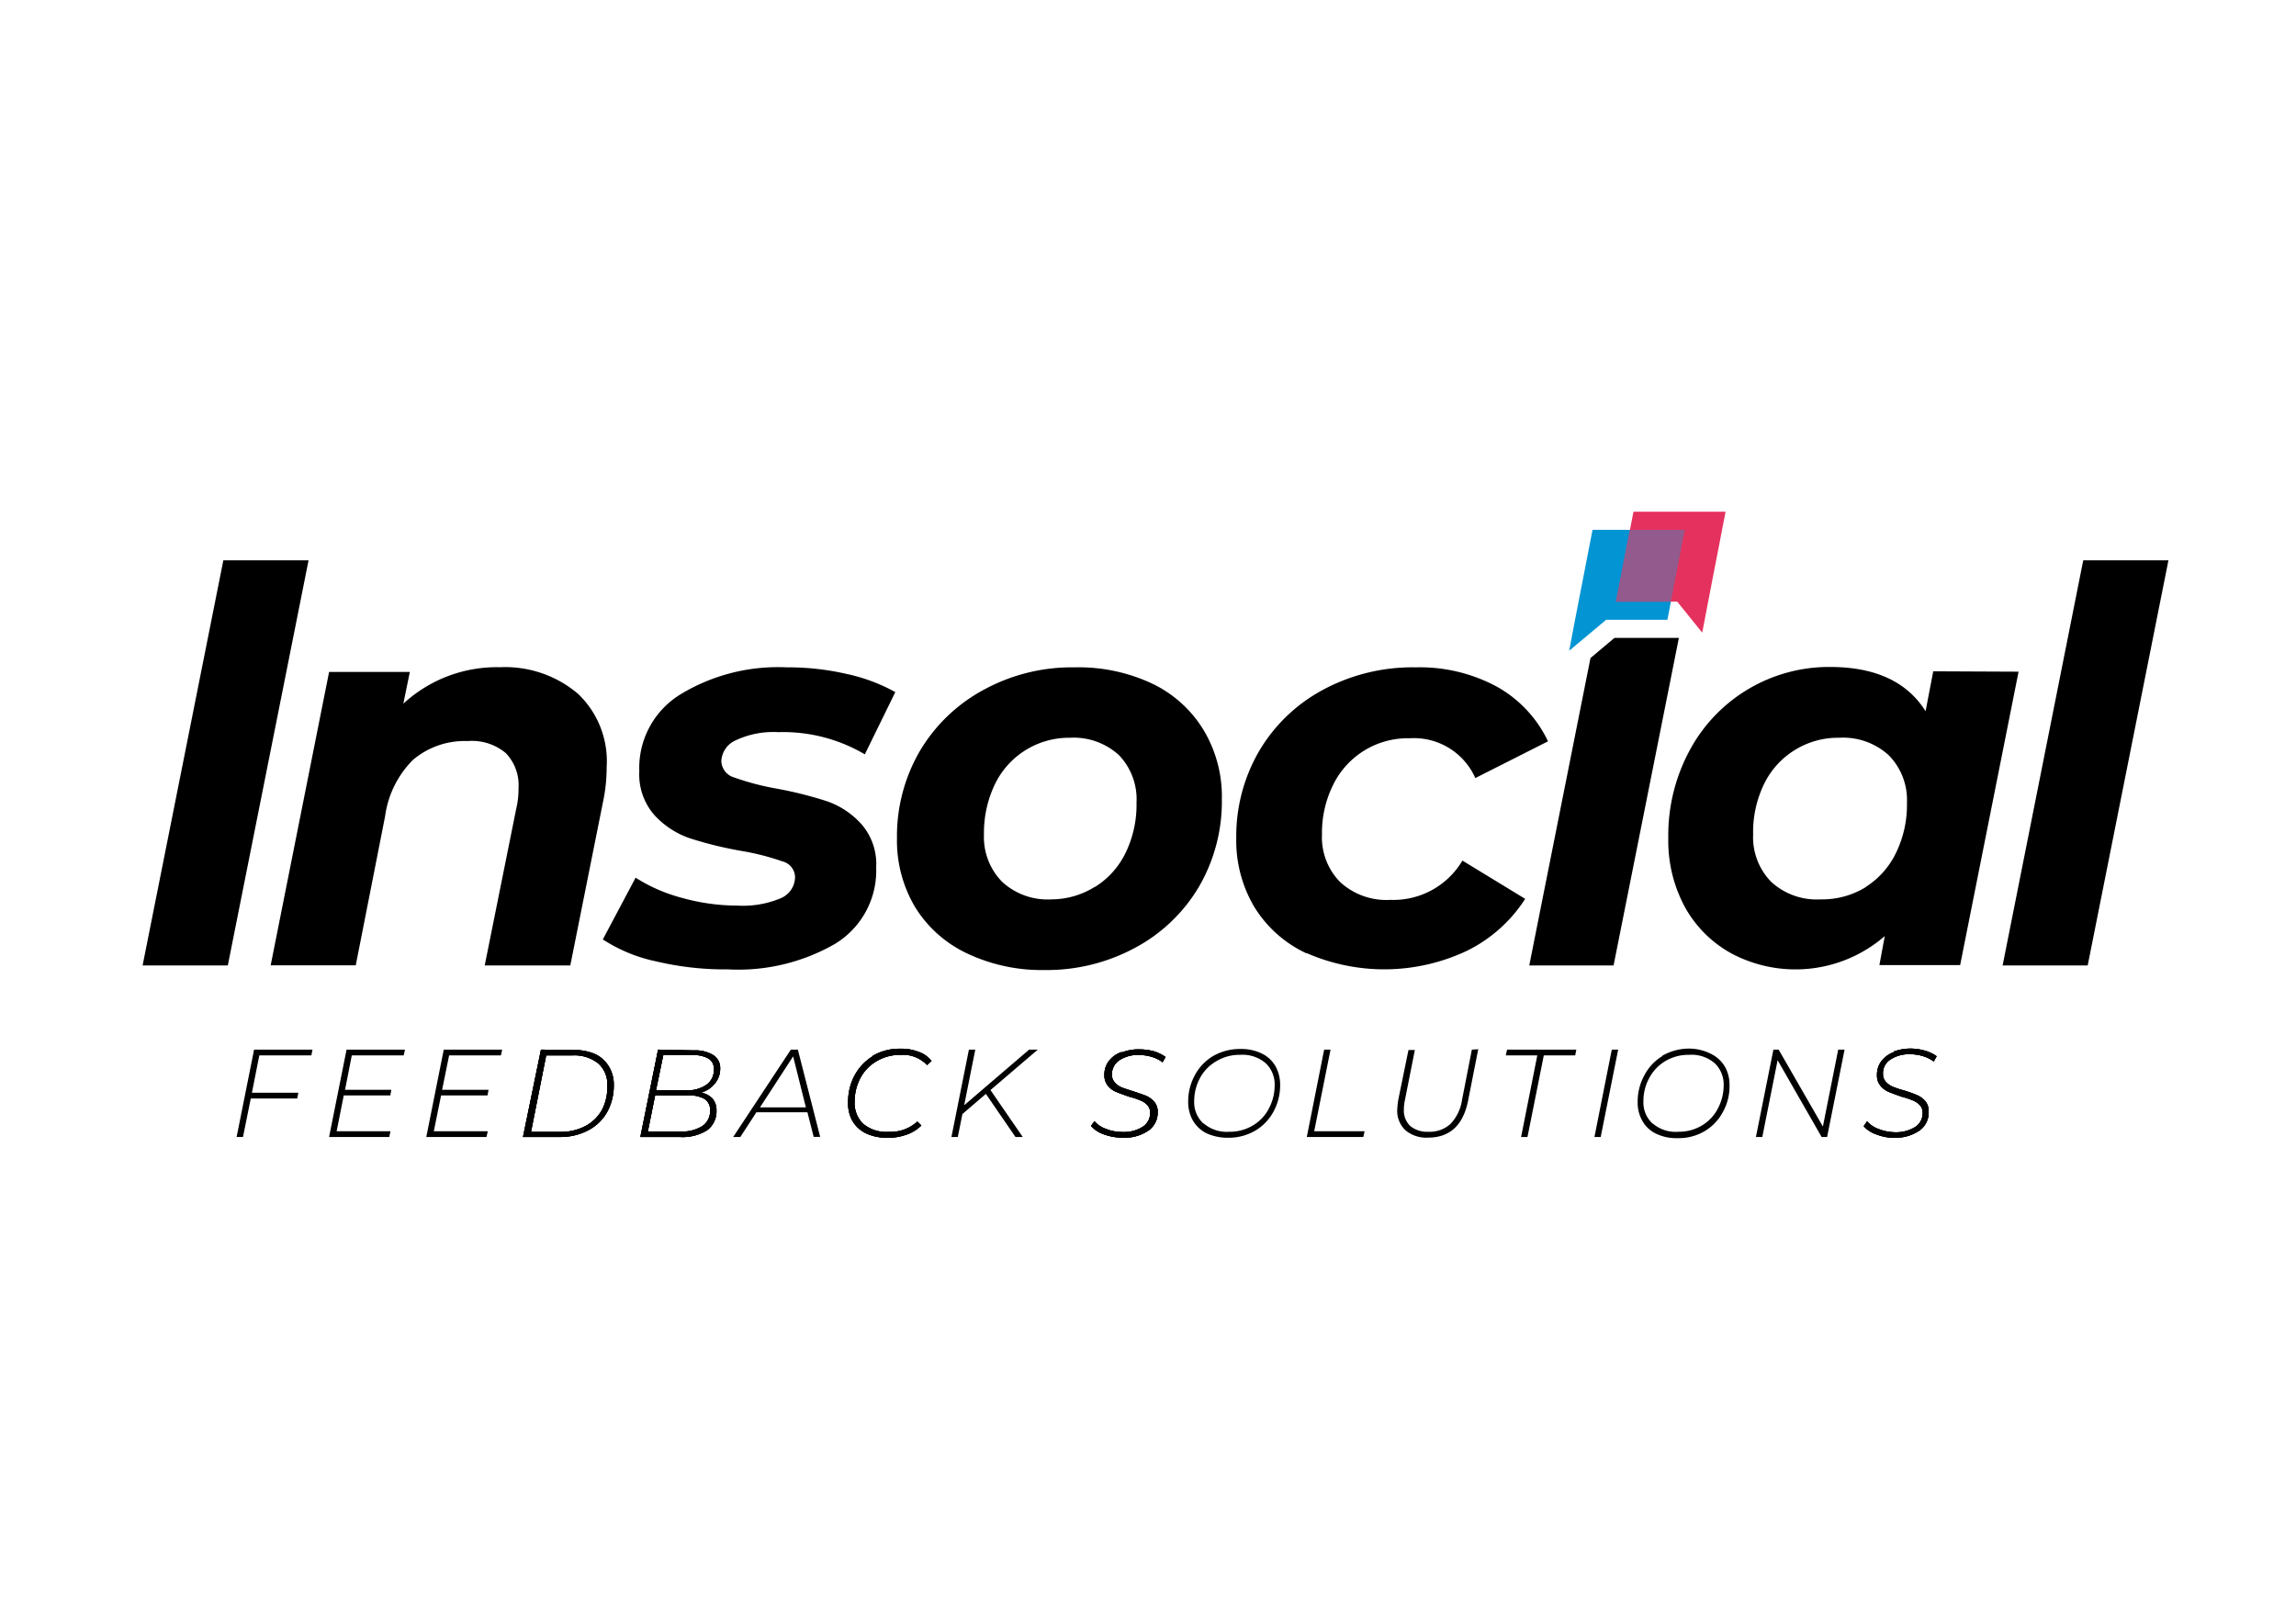 <svg xmlns="http://www.w3.org/2000/svg" xmlns:xlink="http://www.w3.org/1999/xlink" viewBox="0 0 180 127"><defs><style>.cls-1{fill:#0394d3;}.cls-2{fill:#e5315d;}.cls-3{fill:#935a8e;}.cls-4{clip-path:url(#clip-path);}.cls-5{clip-path:url(#clip-path-2);}.cls-6{clip-path:url(#clip-path-3);}.cls-7{clip-path:url(#clip-path-4);}.cls-8{clip-path:url(#clip-path-5);}</style><clipPath id="clip-path"><path d="M42.82,82.74H44.9a3,3,0,0,1,2,.63,2.16,2.16,0,0,1,.71,1.71A3.83,3.83,0,0,1,47.2,87a3.2,3.2,0,0,1-1.3,1.28,4.12,4.12,0,0,1-2,.46H41.63Zm-.41-.45L41,89.14h2.85a4.69,4.69,0,0,0,2.24-.51,3.63,3.63,0,0,0,1.5-1.43,4.3,4.3,0,0,0,.53-2.14,2.72,2.72,0,0,0-.37-1.42,2.5,2.5,0,0,0-1.09-1A4.09,4.09,0,0,0,45,82.32Z"/></clipPath><clipPath id="clip-path-2"><path d="M51.36,85.88h2.58a2.45,2.45,0,0,1,1.3.28,1,1,0,0,1,.43.89,1.42,1.42,0,0,1-.6,1.23,3,3,0,0,1-1.74.43H50.79ZM52,82.72h2.34a2.28,2.28,0,0,1,1.2.27.88.88,0,0,1,.42.81,1.39,1.39,0,0,1-.6,1.26,2.62,2.62,0,0,1-1.57.42H51.43Zm-.41-.43L50.2,89.14h3.07a3.66,3.66,0,0,0,2.14-.51,1.83,1.83,0,0,0,.76-1.57,1.41,1.41,0,0,0-.31-.93,1.64,1.64,0,0,0-.9-.47,2.12,2.12,0,0,0,1.09-.72,1.79,1.79,0,0,0,.41-1.22,1.17,1.17,0,0,0-.54-1,2.67,2.67,0,0,0-1.51-.37Z"/></clipPath><clipPath id="clip-path-3"><path d="M68.43,82.8A4,4,0,0,0,67,84.31a4.33,4.33,0,0,0-.51,2.06,2.84,2.84,0,0,0,.32,1.48,2.5,2.5,0,0,0,1.07,1,3.89,3.89,0,0,0,1.71.35,4.26,4.26,0,0,0,1.5-.25,3.09,3.09,0,0,0,1.14-.71l-.31-.31a3.13,3.13,0,0,1-2.26.81,2.83,2.83,0,0,1-2-.64A2.27,2.27,0,0,1,67,86.36a3.94,3.94,0,0,1,.45-1.84,3.29,3.29,0,0,1,1.27-1.32,3.59,3.59,0,0,1,1.89-.5,2.59,2.59,0,0,1,2.07.8l.35-.32a2.18,2.18,0,0,0-1-.71,3.69,3.69,0,0,0-1.43-.25,4.18,4.18,0,0,0-2.19.56"/></clipPath><clipPath id="clip-path-4"><path d="M87.92,82.48a2.12,2.12,0,0,0-1,.72,1.74,1.74,0,0,0-.34,1.08,1.28,1.28,0,0,0,.27.84,1.62,1.62,0,0,0,.67.49c.25.11.6.23,1,.37a6.48,6.48,0,0,1,.88.29,1.49,1.49,0,0,1,.55.37.85.85,0,0,1,.22.61,1.28,1.28,0,0,1-.6,1.1,2.78,2.78,0,0,1-1.59.4,3.4,3.4,0,0,1-1.26-.24,2.07,2.07,0,0,1-.92-.61l-.27.38a2.38,2.38,0,0,0,1,.65,4.11,4.11,0,0,0,1.43.26A3.29,3.29,0,0,0,90,88.66a1.7,1.7,0,0,0,.76-1.46,1.19,1.19,0,0,0-.26-.81,1.81,1.81,0,0,0-.65-.48c-.26-.1-.6-.22-1-.35s-.61-.19-.9-.3a1.53,1.53,0,0,1-.55-.39.89.89,0,0,1-.23-.62,1.32,1.32,0,0,1,.59-1.13,2.63,2.63,0,0,1,1.54-.41,3.48,3.48,0,0,1,1,.15,2.65,2.65,0,0,1,.84.42l.24-.41a3.15,3.15,0,0,0-.92-.45,4.48,4.48,0,0,0-1.15-.15,3.52,3.52,0,0,0-1.36.24"/></clipPath><clipPath id="clip-path-5"><path d="M148.49,82.48a2.12,2.12,0,0,0-1,.72,1.74,1.74,0,0,0-.34,1.08,1.23,1.23,0,0,0,.27.84,1.68,1.68,0,0,0,.66.49c.26.11.61.23,1,.37a6.48,6.48,0,0,1,.88.29,1.57,1.57,0,0,1,.55.37.84.84,0,0,1,.22.61,1.27,1.27,0,0,1-.59,1.11,2.86,2.86,0,0,1-1.58.41,3.63,3.63,0,0,1-1.27-.25,2.19,2.19,0,0,1-.92-.61l-.26.39a2.33,2.33,0,0,0,1,.64,3.7,3.7,0,0,0,1.43.26,3.32,3.32,0,0,0,1.95-.57,1.72,1.72,0,0,0,.71-1.48,1.2,1.2,0,0,0-.26-.82,1.83,1.83,0,0,0-.64-.47,10.53,10.53,0,0,0-1-.36,7.45,7.45,0,0,1-.91-.3,1.53,1.53,0,0,1-.55-.39.88.88,0,0,1-.22-.62,1.26,1.26,0,0,1,.58-1.12,2.65,2.65,0,0,1,1.55-.42,3.37,3.37,0,0,1,1,.15,2.7,2.7,0,0,1,.85.42l.23-.41a2.84,2.84,0,0,0-.93-.44,4,4,0,0,0-1.09-.16,3.73,3.73,0,0,0-1.37.24"/></clipPath></defs><g id="Layer_2" data-name="Layer 2"><path d="M102.44,74.75a9.5,9.5,0,0,1-4.09-3.62,10.18,10.18,0,0,1-1.43-5.41,13.27,13.27,0,0,1,1.8-6.85,12.86,12.86,0,0,1,5-4.79A14.82,14.82,0,0,1,111,52.32a12.72,12.72,0,0,1,6.36,1.52,9.63,9.63,0,0,1,4,4.28L115.66,61a5.26,5.26,0,0,0-5.14-3.12,6.51,6.51,0,0,0-6,3.64,8.46,8.46,0,0,0-.88,3.89,5,5,0,0,0,1.43,3.75A5.36,5.36,0,0,0,109,70.55a6.29,6.29,0,0,0,5.65-3.08l4.92,3a11.41,11.41,0,0,1-4.56,4.07,15.18,15.18,0,0,1-12.6.17Z"/><path d="M17.51,43.93h6.68L17.86,75.69H11.18Z"/><path d="M45.31,54.39a7.29,7.29,0,0,1,2.25,5.76,13.1,13.1,0,0,1-.3,2.79L44.71,75.69H38l2.48-12.33a6.48,6.48,0,0,0,.17-1.58,3.61,3.61,0,0,0-1-2.74,4.14,4.14,0,0,0-3-.94,6.25,6.25,0,0,0-4.28,1.48A7.71,7.71,0,0,0,30.19,64l-2.3,11.68H21.22l4.58-23h6.33l-.51,2.49a10.81,10.81,0,0,1,7.57-2.86A8.83,8.83,0,0,1,45.31,54.39Z"/><path d="M51.43,75.37a12.2,12.2,0,0,1-4.17-1.72l2.57-4.84a12.83,12.83,0,0,0,3.66,1.59,16.29,16.29,0,0,0,4.34.6,7.64,7.64,0,0,0,3.38-.58,1.82,1.82,0,0,0,1.12-1.65,1.3,1.3,0,0,0-1-1.24,19.28,19.28,0,0,0-3.16-.81,29.85,29.85,0,0,1-4.09-1,6.74,6.74,0,0,1-2.78-1.82,4.83,4.83,0,0,1-1.18-3.44,6.76,6.76,0,0,1,3.19-6,14.72,14.72,0,0,1,8.37-2.14,20.35,20.35,0,0,1,4.66.51,13.84,13.84,0,0,1,3.85,1.43l-2.39,4.88A12.63,12.63,0,0,0,61,57.4a6.92,6.92,0,0,0-3.32.64,1.88,1.88,0,0,0-1.13,1.63,1.38,1.38,0,0,0,1,1.28,20.7,20.7,0,0,0,3.29.87,30.56,30.56,0,0,1,4,1,6.48,6.48,0,0,1,2.68,1.78A4.74,4.74,0,0,1,68.69,68a6.71,6.71,0,0,1-3.23,6A15.2,15.2,0,0,1,57.09,76,23.54,23.54,0,0,1,51.43,75.37Z"/><path d="M75.82,74.75a9.57,9.57,0,0,1-4.07-3.62,10.18,10.18,0,0,1-1.43-5.41,13.27,13.27,0,0,1,1.8-6.85,12.93,12.93,0,0,1,5-4.79,14.41,14.41,0,0,1,7.13-1.76,13.57,13.57,0,0,1,6.11,1.29,9.49,9.49,0,0,1,4,3.63,10.12,10.12,0,0,1,1.43,5.42A13.28,13.28,0,0,1,94,69.51a12.84,12.84,0,0,1-5,4.79,14.56,14.56,0,0,1-7.13,1.75A13.64,13.64,0,0,1,75.82,74.75Zm10-5.2a6.46,6.46,0,0,0,2.42-2.68,8.61,8.61,0,0,0,.86-3.93,5,5,0,0,0-1.37-3.73,5.26,5.26,0,0,0-3.85-1.37A6.45,6.45,0,0,0,78,61.48a8.81,8.81,0,0,0-.86,3.94,5,5,0,0,0,1.43,3.72,5.26,5.26,0,0,0,3.87,1.37,6.45,6.45,0,0,0,3.42-1Z"/><path d="M158.25,52.66l-4.58,23h-6.33l.42-2.27a10.69,10.69,0,0,1-12,1.37,9.25,9.25,0,0,1-3.62-3.56,10.91,10.91,0,0,1-1.35-5.5,14,14,0,0,1,1.68-6.88,12.39,12.39,0,0,1,11-6.53q5.31,0,7.49,3.47l.6-3.13Zm-12,16.89a6.52,6.52,0,0,0,2.39-2.68,8.61,8.61,0,0,0,.86-3.93,5,5,0,0,0-1.43-3.73,5.3,5.3,0,0,0-3.87-1.37,6.45,6.45,0,0,0-5.91,3.64,8.67,8.67,0,0,0-.85,3.94,5,5,0,0,0,1.42,3.72,5.28,5.28,0,0,0,3.88,1.37A6.49,6.49,0,0,0,146.27,69.55Z"/><path d="M163.32,43.93H170l-6.33,31.76H157Z"/><polygon class="cls-1" points="124.85 41.54 123.48 48.59 123.02 51.02 125.92 48.59 130.72 48.59 132.08 41.54 124.85 41.54"/><polygon class="cls-2" points="128.06 40.12 126.69 47.17 131.49 47.17 133.45 49.6 133.93 47.09 133.93 47.09 135.28 40.12 128.06 40.12"/><polygon class="cls-3" points="127.78 41.54 126.69 47.17 130.99 47.17 132.08 41.54 127.78 41.54"/><polygon points="126.57 50.01 124.69 51.59 119.89 75.69 126.5 75.69 131.62 50.01 126.57 50.01"/><polygon points="19.92 82.29 18.55 89.14 19.05 89.14 19.66 86.12 23.3 86.12 23.39 85.67 19.75 85.67 20.33 82.74 24.41 82.74 24.5 82.29 19.92 82.29"/><polygon points="27.17 82.29 25.8 89.14 30.52 89.14 30.61 88.69 26.39 88.69 26.95 85.88 30.6 85.88 30.68 85.44 27.05 85.44 27.58 82.74 31.65 82.74 31.75 82.29 27.17 82.29"/><polygon points="34.79 82.29 33.42 89.14 38.14 89.14 38.24 88.69 34.01 88.69 34.58 85.88 38.22 85.88 38.3 85.44 34.66 85.44 35.21 82.74 39.27 82.74 39.37 82.29 34.79 82.29"/><path d="M42.82,82.74H44.9a3,3,0,0,1,2,.63,2.16,2.16,0,0,1,.71,1.71A3.83,3.83,0,0,1,47.2,87a3.2,3.2,0,0,1-1.3,1.28,4.12,4.12,0,0,1-2,.46H41.63Zm-.41-.45L41,89.14h2.85a4.69,4.69,0,0,0,2.24-.51,3.63,3.63,0,0,0,1.5-1.43,4.3,4.3,0,0,0,.53-2.14,2.72,2.72,0,0,0-.37-1.42,2.5,2.5,0,0,0-1.09-1A4.09,4.09,0,0,0,45,82.32Z"/><path d="M42.82,82.74H44.9a3,3,0,0,1,2,.63,2.16,2.16,0,0,1,.71,1.71A3.83,3.83,0,0,1,47.2,87a3.2,3.2,0,0,1-1.3,1.28,4.12,4.12,0,0,1-2,.46H41.63Zm-.41-.45L41,89.14h2.85a4.69,4.69,0,0,0,2.24-.51,3.63,3.63,0,0,0,1.5-1.43,4.3,4.3,0,0,0,.53-2.14,2.72,2.72,0,0,0-.37-1.42,2.5,2.5,0,0,0-1.09-1A4.09,4.09,0,0,0,45,82.32Z"/><g class="cls-4"><rect x="38.94" y="80.19" width="11.3" height="11.05"/></g><path d="M51.36,85.88h2.58a2.45,2.45,0,0,1,1.3.28,1,1,0,0,1,.43.89,1.42,1.42,0,0,1-.6,1.23,3,3,0,0,1-1.74.43H50.79ZM52,82.72h2.34a2.28,2.28,0,0,1,1.2.27.88.88,0,0,1,.42.81,1.39,1.39,0,0,1-.6,1.26,2.62,2.62,0,0,1-1.57.42H51.43Zm-.41-.43L50.2,89.14h3.07a3.66,3.66,0,0,0,2.14-.51,1.83,1.83,0,0,0,.76-1.57,1.41,1.41,0,0,0-.31-.93,1.64,1.64,0,0,0-.9-.47,2.12,2.12,0,0,0,1.09-.72,1.79,1.79,0,0,0,.41-1.22,1.17,1.17,0,0,0-.54-1,2.67,2.67,0,0,0-1.51-.37Z"/><path d="M51.36,85.88h2.58a2.45,2.45,0,0,1,1.3.28,1,1,0,0,1,.43.89,1.42,1.42,0,0,1-.6,1.23,3,3,0,0,1-1.74.43H50.79ZM52,82.72h2.34a2.28,2.28,0,0,1,1.2.27.88.88,0,0,1,.42.81,1.39,1.39,0,0,1-.6,1.26,2.62,2.62,0,0,1-1.57.42H51.43Zm-.41-.43L50.2,89.14h3.07a3.66,3.66,0,0,0,2.14-.51,1.83,1.83,0,0,0,.76-1.57,1.41,1.41,0,0,0-.31-.93,1.64,1.64,0,0,0-.9-.47,2.12,2.12,0,0,0,1.09-.72,1.79,1.79,0,0,0,.41-1.22,1.17,1.17,0,0,0-.54-1,2.67,2.67,0,0,0-1.51-.37Z"/><g class="cls-5"><rect x="48.1" y="80.19" width="10.46" height="11.05"/></g><path d="M62.18,82.82l1,4h-3.6ZM62,82.29l-4.52,6.85h.56l1.26-1.94h4l.49,1.93h.51l-1.75-6.84Z"/><path d="M68.43,82.8A4,4,0,0,0,67,84.31a4.33,4.33,0,0,0-.51,2.06,2.84,2.84,0,0,0,.32,1.48,2.5,2.5,0,0,0,1.07,1,3.89,3.89,0,0,0,1.71.35,4.26,4.26,0,0,0,1.5-.25,3.09,3.09,0,0,0,1.14-.71l-.31-.31a3.13,3.13,0,0,1-2.26.81,2.83,2.83,0,0,1-2-.64A2.27,2.27,0,0,1,67,86.36a3.94,3.94,0,0,1,.45-1.84,3.29,3.29,0,0,1,1.27-1.32,3.59,3.59,0,0,1,1.89-.5,2.59,2.59,0,0,1,2.07.8l.35-.32a2.18,2.18,0,0,0-1-.71,3.69,3.69,0,0,0-1.43-.25,4.18,4.18,0,0,0-2.19.56"/><path d="M68.43,82.8A4,4,0,0,0,67,84.31a4.33,4.33,0,0,0-.51,2.06,2.84,2.84,0,0,0,.32,1.48,2.5,2.5,0,0,0,1.07,1,3.89,3.89,0,0,0,1.71.35,4.26,4.26,0,0,0,1.5-.25,3.09,3.09,0,0,0,1.14-.71l-.31-.31a3.13,3.13,0,0,1-2.26.81,2.83,2.83,0,0,1-2-.64A2.27,2.27,0,0,1,67,86.36a3.94,3.94,0,0,1,.45-1.84,3.29,3.29,0,0,1,1.27-1.32,3.59,3.59,0,0,1,1.89-.5,2.59,2.59,0,0,1,2.07.8l.35-.32a2.18,2.18,0,0,0-1-.71,3.69,3.69,0,0,0-1.43-.25,4.18,4.18,0,0,0-2.19.56"/><g class="cls-6"><rect x="64.38" y="80.14" width="10.72" height="11.14"/></g><polygon points="80.68 82.29 75.59 86.65 76.46 82.29 75.96 82.29 74.59 89.14 75.09 89.14 75.45 87.34 77.29 85.76 79.61 89.14 80.18 89.14 77.65 85.46 81.36 82.29 80.68 82.29"/><path d="M87.92,82.48a2.12,2.12,0,0,0-1,.72,1.74,1.74,0,0,0-.34,1.08,1.28,1.28,0,0,0,.27.84,1.62,1.62,0,0,0,.67.49c.25.11.6.23,1,.37a6.48,6.48,0,0,1,.88.29,1.49,1.49,0,0,1,.55.37.85.85,0,0,1,.22.61,1.28,1.28,0,0,1-.6,1.1,2.78,2.78,0,0,1-1.59.4,3.4,3.4,0,0,1-1.26-.24,2.07,2.07,0,0,1-.92-.61l-.27.38a2.38,2.38,0,0,0,1,.65,4.11,4.11,0,0,0,1.43.26A3.29,3.29,0,0,0,90,88.66a1.7,1.7,0,0,0,.76-1.46,1.19,1.19,0,0,0-.26-.81,1.81,1.81,0,0,0-.65-.48c-.26-.1-.6-.22-1-.35s-.61-.19-.9-.3a1.53,1.53,0,0,1-.55-.39.89.89,0,0,1-.23-.62,1.32,1.32,0,0,1,.59-1.13,2.63,2.63,0,0,1,1.54-.41,3.48,3.48,0,0,1,1,.15,2.65,2.65,0,0,1,.84.42l.24-.41a3.15,3.15,0,0,0-.92-.45,4.48,4.48,0,0,0-1.15-.15,3.52,3.52,0,0,0-1.36.24"/><path d="M87.92,82.48a2.12,2.12,0,0,0-1,.72,1.74,1.74,0,0,0-.34,1.08,1.28,1.28,0,0,0,.27.84,1.62,1.62,0,0,0,.67.49c.25.11.6.23,1,.37a6.48,6.48,0,0,1,.88.29,1.49,1.49,0,0,1,.55.37.85.85,0,0,1,.22.61,1.28,1.28,0,0,1-.6,1.1,2.78,2.78,0,0,1-1.59.4,3.4,3.4,0,0,1-1.26-.24,2.07,2.07,0,0,1-.92-.61l-.27.38a2.38,2.38,0,0,0,1,.65,4.11,4.11,0,0,0,1.43.26A3.29,3.29,0,0,0,90,88.66a1.7,1.7,0,0,0,.76-1.46,1.19,1.19,0,0,0-.26-.81,1.81,1.81,0,0,0-.65-.48c-.26-.1-.6-.22-1-.35s-.61-.19-.9-.3a1.53,1.53,0,0,1-.55-.39.89.89,0,0,1-.23-.62,1.32,1.32,0,0,1,.59-1.13,2.63,2.63,0,0,1,1.54-.41,3.48,3.48,0,0,1,1,.15,2.65,2.65,0,0,1,.84.42l.24-.41a3.15,3.15,0,0,0-.92-.45,4.48,4.48,0,0,0-1.15-.15,3.52,3.52,0,0,0-1.36.24"/><g class="cls-7"><rect x="83.53" y="80.14" width="9.92" height="11.14"/></g><path d="M94.34,88.08a2.26,2.26,0,0,1-.72-1.73,3.83,3.83,0,0,1,.45-1.82,3.3,3.3,0,0,1,1.29-1.33,3.46,3.46,0,0,1,1.85-.5,2.79,2.79,0,0,1,2,.64,2.28,2.28,0,0,1,.72,1.74,3.86,3.86,0,0,1-.45,1.82,3.27,3.27,0,0,1-1.25,1.33,3.49,3.49,0,0,1-1.86.5,2.77,2.77,0,0,1-2-.65m.72-5.28a3.87,3.87,0,0,0-1.43,1.52,4.3,4.3,0,0,0-.51,2.05,2.93,2.93,0,0,0,.37,1.48,2.55,2.55,0,0,0,1.07,1,4,4,0,0,0,1.7.35,4.14,4.14,0,0,0,2.14-.57,3.86,3.86,0,0,0,1.42-1.5,4.33,4.33,0,0,0,.51-2.06,3,3,0,0,0-.36-1.47,2.5,2.5,0,0,0-1.07-1,3.69,3.69,0,0,0-1.7-.36,4.22,4.22,0,0,0-2.14.56"/><polygon points="103.81 82.29 102.45 89.14 106.88 89.14 106.98 88.69 103.03 88.69 104.31 82.29 103.81 82.29"/><path d="M115.39,82.29l-.77,3.94a3.46,3.46,0,0,1-.91,1.89,2.42,2.42,0,0,1-1.73.61,2.08,2.08,0,0,1-1.42-.45,1.68,1.68,0,0,1-.5-1.31,3.36,3.36,0,0,1,.08-.71l.78-3.94h-.5l-.8,3.91a6.7,6.7,0,0,0-.08.77,2.08,2.08,0,0,0,.64,1.61,2.54,2.54,0,0,0,1.77.58q2.58,0,3.15-2.93l.79-4Z"/><polygon points="126.36 82.29 125 89.14 125.49 89.14 126.86 82.29 126.36 82.29"/><polygon points="118.15 82.29 118.05 82.74 120.52 82.74 119.25 89.14 119.75 89.14 121.03 82.74 123.49 82.74 123.58 82.29 118.15 82.29"/><path d="M129.55,88.08a2.22,2.22,0,0,1-.71-1.73,3.72,3.72,0,0,1,.45-1.82,3.4,3.4,0,0,1,1.25-1.33,3.52,3.52,0,0,1,1.87-.5,2.78,2.78,0,0,1,2,.64,2.28,2.28,0,0,1,.72,1.74,3.86,3.86,0,0,1-.45,1.82,3.31,3.31,0,0,1-1.24,1.33,3.52,3.52,0,0,1-1.87.5,2.75,2.75,0,0,1-2-.65m.75-5.28a3.82,3.82,0,0,0-1.43,1.55,4.21,4.21,0,0,0-.5,2.06,2.82,2.82,0,0,0,.37,1.47,2.39,2.39,0,0,0,1.07,1,3.64,3.64,0,0,0,1.69.35,4,4,0,0,0,2.14-.56,3.82,3.82,0,0,0,1.42-1.51,4.12,4.12,0,0,0,.51-2.06,2.91,2.91,0,0,0-.36-1.47,2.58,2.58,0,0,0-1.08-1,3.81,3.81,0,0,0-1.69-.42,4.22,4.22,0,0,0-2.14.56"/><polygon points="144.11 82.29 142.91 88.32 139.44 82.29 139.03 82.29 137.66 89.14 138.16 89.14 139.36 83.12 142.81 89.14 143.24 89.14 144.61 82.29 144.11 82.29"/><path d="M148.49,82.48a2.12,2.12,0,0,0-1,.72,1.74,1.74,0,0,0-.34,1.08,1.23,1.23,0,0,0,.27.84,1.68,1.68,0,0,0,.66.49c.26.11.61.23,1,.37a6.48,6.48,0,0,1,.88.29,1.57,1.57,0,0,1,.55.37.84.84,0,0,1,.22.61,1.27,1.27,0,0,1-.59,1.11,2.86,2.86,0,0,1-1.58.41,3.63,3.63,0,0,1-1.27-.25,2.19,2.19,0,0,1-.92-.61l-.26.39a2.33,2.33,0,0,0,1,.64,3.7,3.7,0,0,0,1.43.26,3.32,3.32,0,0,0,1.95-.57,1.72,1.72,0,0,0,.71-1.48,1.2,1.2,0,0,0-.26-.82,1.83,1.83,0,0,0-.64-.47,10.53,10.53,0,0,0-1-.36,7.45,7.45,0,0,1-.91-.3,1.53,1.53,0,0,1-.55-.39.88.88,0,0,1-.22-.62,1.26,1.26,0,0,1,.58-1.12,2.65,2.65,0,0,1,1.55-.42,3.37,3.37,0,0,1,1,.15,2.7,2.7,0,0,1,.85.42l.23-.41a2.84,2.84,0,0,0-.93-.44,4,4,0,0,0-1.09-.16,3.73,3.73,0,0,0-1.37.24"/><path d="M148.49,82.48a2.12,2.12,0,0,0-1,.72,1.74,1.74,0,0,0-.34,1.08,1.23,1.23,0,0,0,.27.84,1.68,1.68,0,0,0,.66.49c.26.11.61.23,1,.37a6.48,6.48,0,0,1,.88.29,1.57,1.57,0,0,1,.55.37.84.84,0,0,1,.22.61,1.27,1.27,0,0,1-.59,1.11,2.86,2.86,0,0,1-1.58.41,3.63,3.63,0,0,1-1.27-.25,2.19,2.19,0,0,1-.92-.61l-.26.39a2.33,2.33,0,0,0,1,.64,3.7,3.7,0,0,0,1.43.26,3.32,3.32,0,0,0,1.95-.57,1.72,1.72,0,0,0,.71-1.48,1.2,1.2,0,0,0-.26-.82,1.83,1.83,0,0,0-.64-.47,10.53,10.53,0,0,0-1-.36,7.45,7.45,0,0,1-.91-.3,1.53,1.53,0,0,1-.55-.39.88.88,0,0,1-.22-.62,1.26,1.26,0,0,1,.58-1.12,2.65,2.65,0,0,1,1.55-.42,3.37,3.37,0,0,1,1,.15,2.7,2.7,0,0,1,.85.42l.23-.41a2.84,2.84,0,0,0-.93-.44,4,4,0,0,0-1.09-.16,3.73,3.73,0,0,0-1.37.24"/><g class="cls-8"><rect x="144.09" y="80.14" width="9.92" height="11.14"/></g></g></svg>